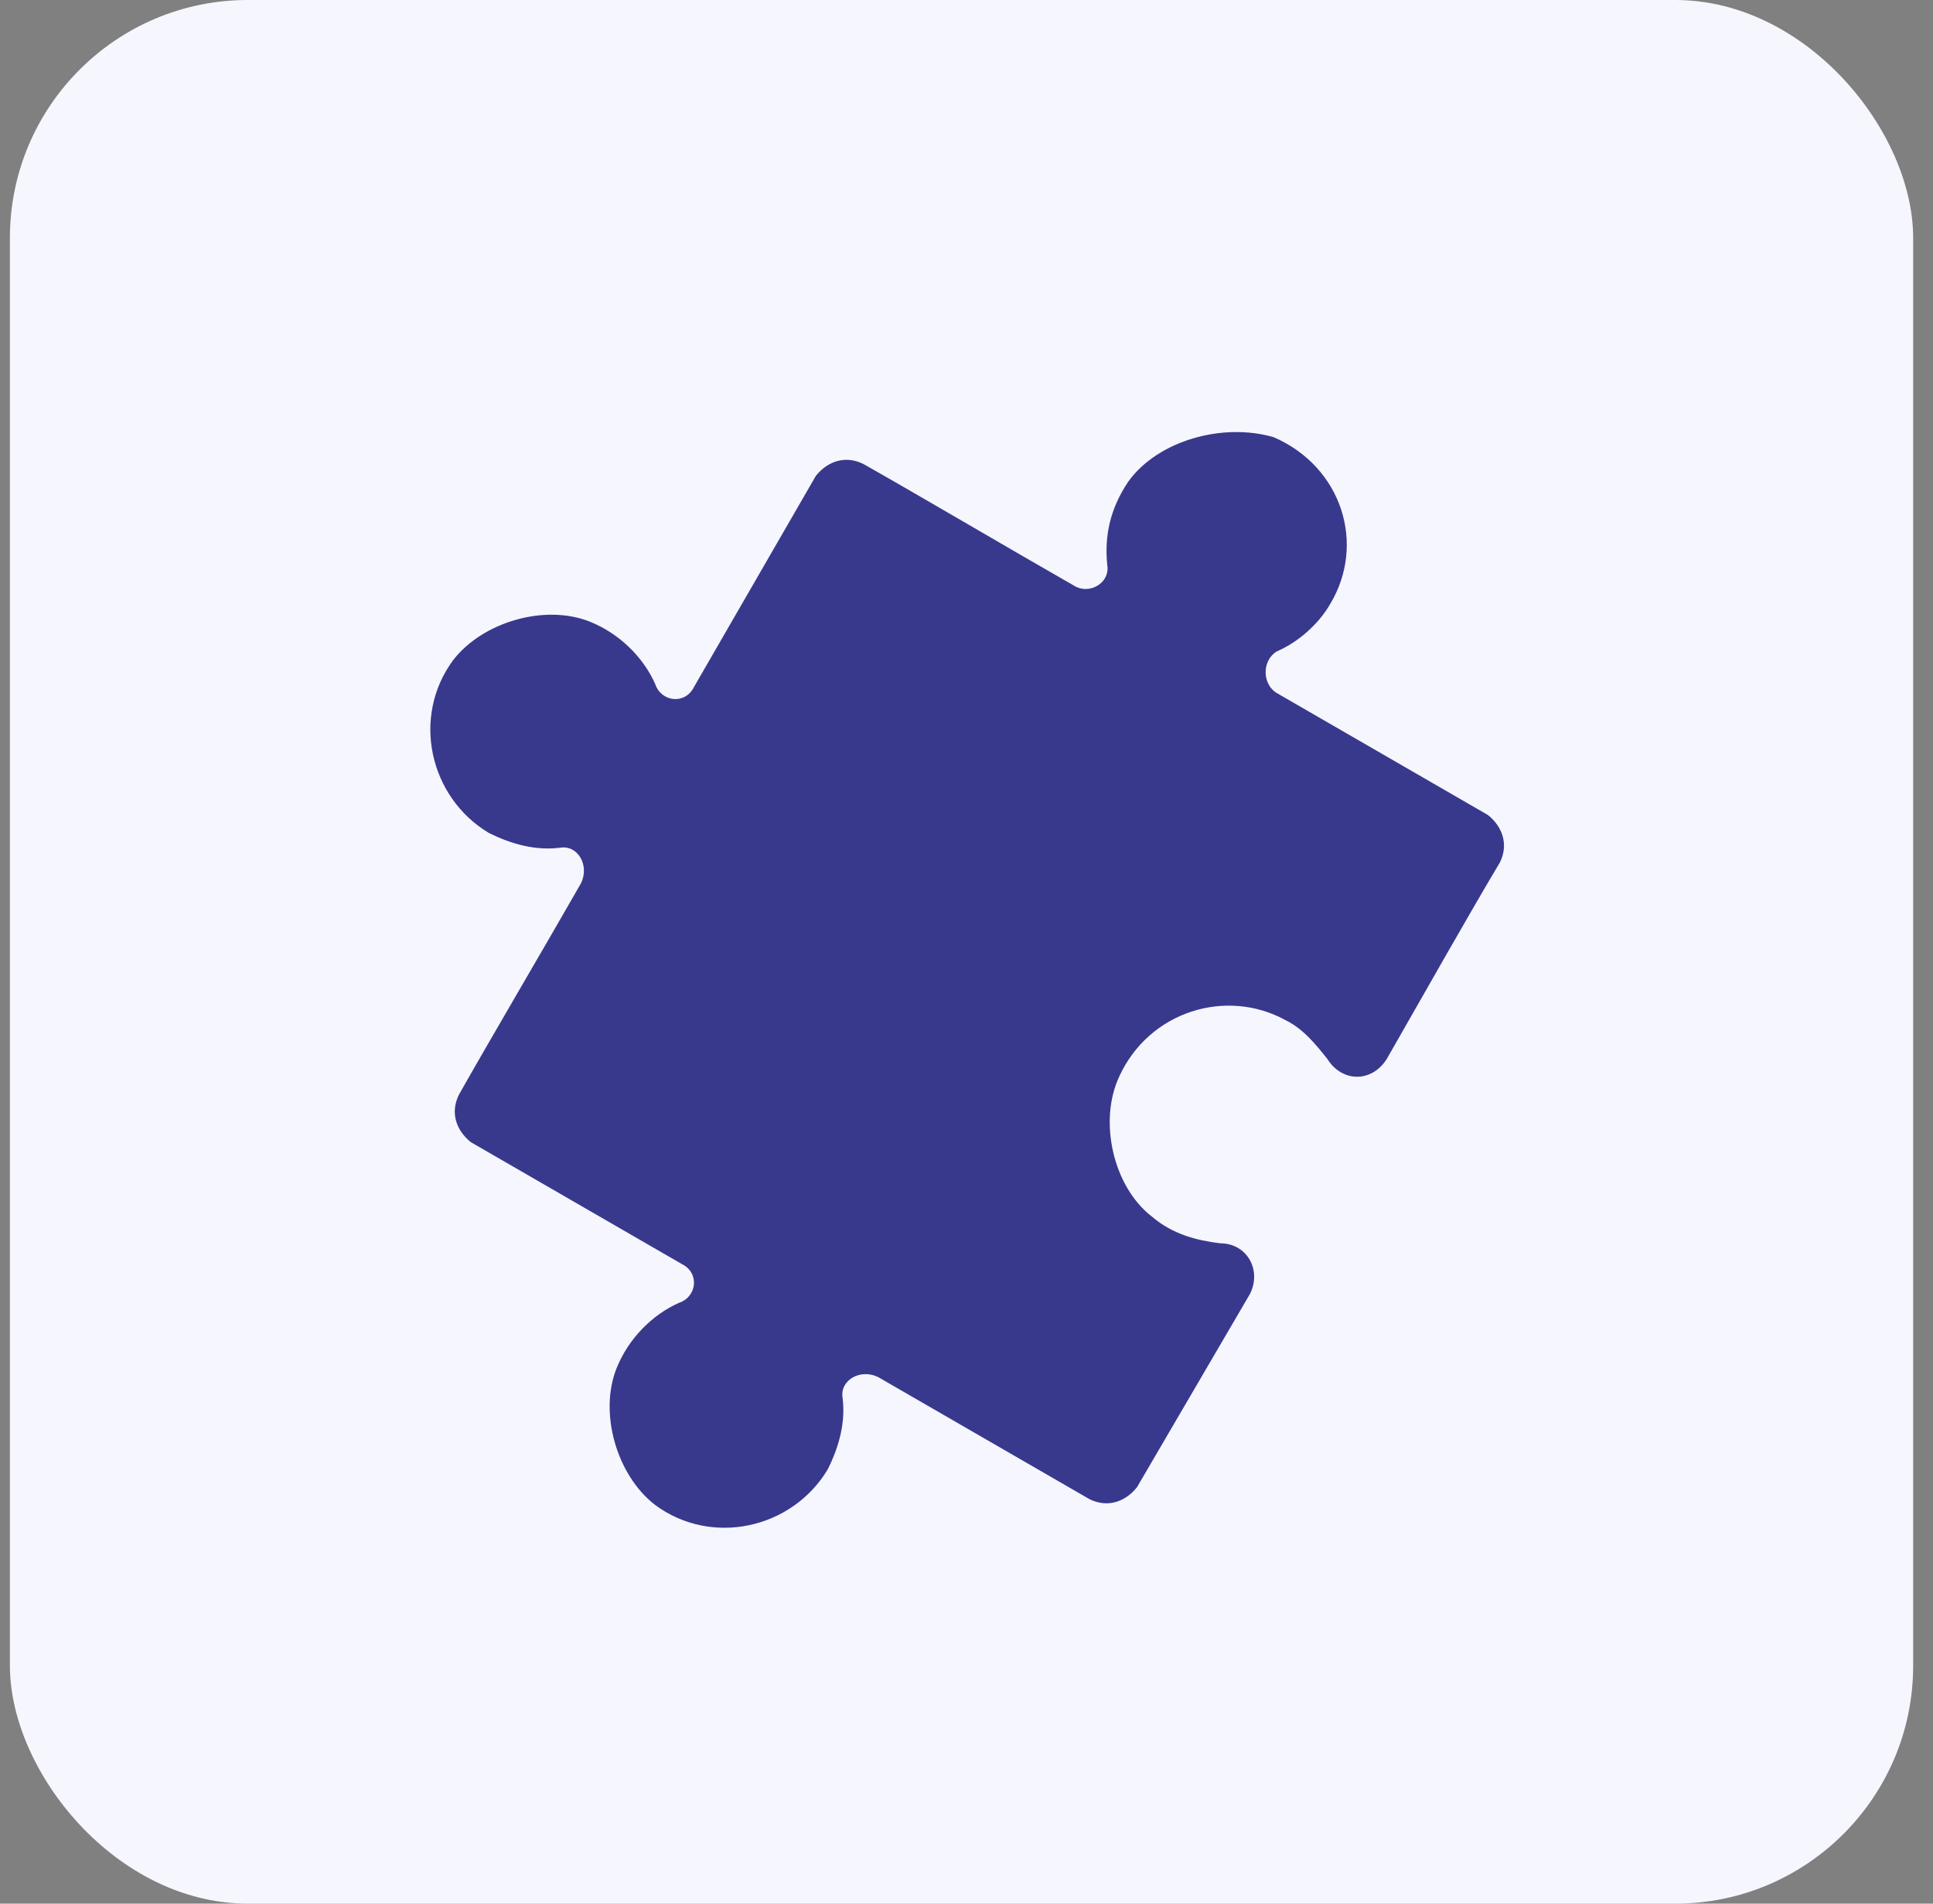 <?xml version="1.0" encoding="UTF-8"?> <svg xmlns="http://www.w3.org/2000/svg" viewBox="0 0 65 64"><rect x="0" y="0" width="65" height="64" fill="#808080" stroke="none"/><rect x="0.333" width="64" height="64" rx="8" fill="#F6F6FE"></rect><path d="M37.934 16.2C37.334 17.1 37.133 18 37.233 19C37.334 19.6 36.633 20 36.133 19.7C34.033 18.5 30.634 16.5 29.034 15.6C28.433 15.3 27.834 15.5 27.433 16L23.334 23.1C23.034 23.7 22.233 23.6 22.034 23C21.634 22.1 20.834 21.3 19.834 20.9C18.334 20.3 16.233 20.9 15.233 22.2C13.834 24.1 14.434 26.8 16.433 28C17.233 28.4 18.034 28.6 18.834 28.5C19.433 28.4 19.834 29.1 19.534 29.7C18.334 31.8 16.334 35.2 15.434 36.8C15.133 37.4 15.334 38 15.834 38.4L22.933 42.5C23.534 42.8 23.433 43.6 22.834 43.8C21.933 44.2 21.134 45 20.733 46C20.134 47.5 20.733 49.6 22.034 50.6C23.933 52 26.634 51.4 27.834 49.4C28.233 48.6 28.433 47.8 28.334 47C28.233 46.4 28.933 46 29.534 46.3L36.633 50.4C37.233 50.7 37.834 50.5 38.233 50L42.033 43.5C42.434 42.7 41.934 41.8 41.033 41.8C40.233 41.7 39.434 41.5 38.733 40.9C37.434 39.9 36.934 37.7 37.633 36.2C38.633 34 41.233 33.2 43.233 34.3C43.834 34.6 44.233 35.1 44.633 35.6C45.133 36.4 46.133 36.4 46.633 35.6C47.834 33.5 49.533 30.5 50.434 29C50.733 28.4 50.533 27.8 50.033 27.4L42.934 23.3C42.434 23 42.434 22.2 42.934 21.9C43.633 21.6 44.334 21 44.733 20.3C45.934 18.3 45.133 15.7 42.834 14.7C41.133 14.2 38.934 14.8 37.934 16.2Z" fill="#38398D"></path></svg> 